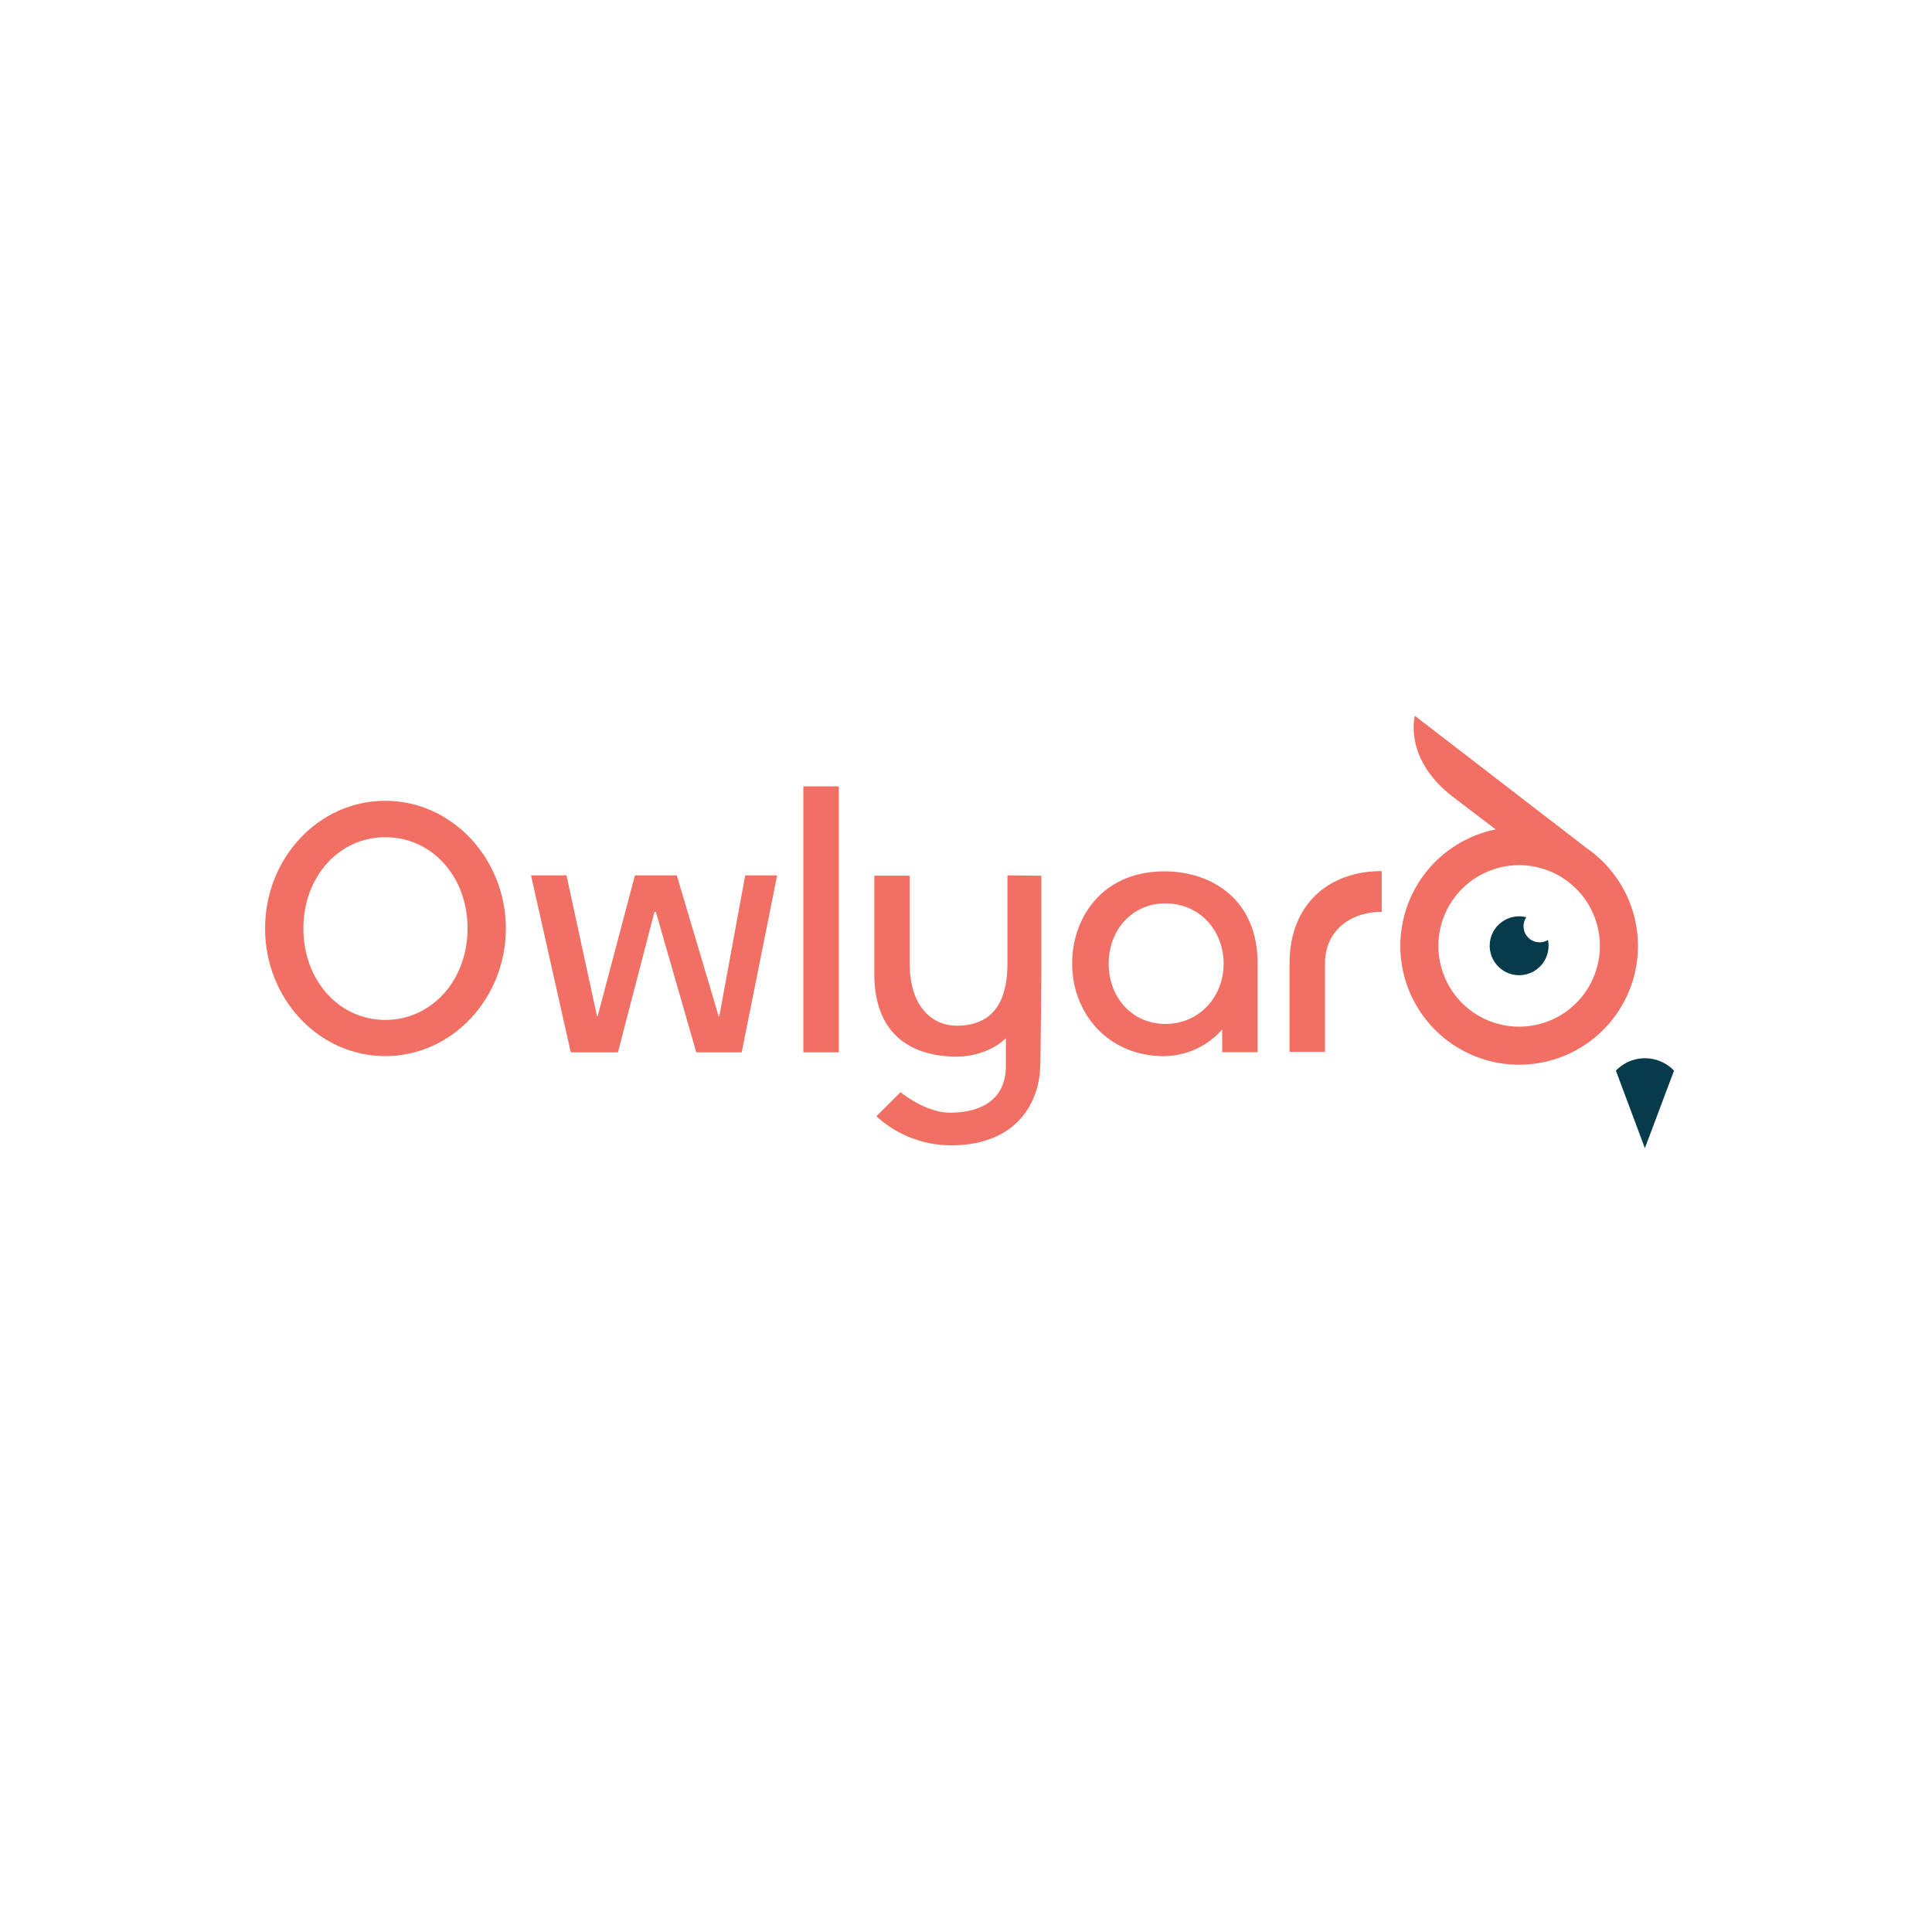 <svg id="Layer_1" data-name="Layer 1" xmlns="http://www.w3.org/2000/svg" viewBox="0 0 720 720"><defs><style>.cls-1{fill:#fff;}.cls-2{fill:#f26f63;}.cls-3{fill:#063b4c;}</style></defs><rect class="cls-1" width="720" height="720"/><path class="cls-2" d="M188.52,346c0,26-20,47.58-44.93,47.58S98.79,372.08,98.79,346s19.82-47.57,44.8-47.57S188.52,320.14,188.52,346Zm-75.46,0c0,19.43,13.35,34.1,30.53,34.1s30.66-14.67,30.66-34.1-13.35-34-30.66-34S113.06,326.75,113.06,346Z"/><path class="cls-2" d="M211.11,326.22l11.37,52.47h.26l13.88-52.47h15.59l15.6,52.47h.26l9.65-52.47h11.89L276.4,392.17H259.48l-15.06-52.34h-.53l-13.61,52.34H212.7l-14.8-65.95Z"/><path class="cls-2" d="M299.39,293.05H312.6v99.12H299.39Z"/><path class="cls-2" d="M388.07,326.35V363c0,.66-.27,32.64-.4,34.1-.27,13.87-8.86,29.73-33.3,29.73A41.27,41.27,0,0,1,326.61,416l9-9s9.12,7.66,18.37,7.66h.4c10.83-.13,20.48-4.49,20.48-17.44V386.88c-4.1,4.1-11.1,6.87-18.37,6.87-7.8,0-30.66-1.58-30.66-30.92V326.35H339V359c0,16.78,9,23.25,17.45,23.25,12.95,0,19-8.06,19-23.25V326.22Z"/><path class="cls-2" d="M468.68,359.13v33H455.46v-8.46a29.17,29.17,0,0,1-21.54,9.91h-.13c-21,0-34.23-16-34.23-34.62,0-16.52,10.84-34.23,34.49-34.23h.27C451.37,324.9,468.68,334.94,468.68,359.13Zm-55.51,0c0,12.55,8.72,22.46,21.15,22.46S456,371.68,456,359.13s-9.12-22.47-21.67-22.47S413.17,346.7,413.17,359.13Z"/><path class="cls-2" d="M514.93,339.83c-12.43,0-21.15,7.67-21.15,19.17v33H480.57V359c0-21.55,14.14-34.37,34.36-34.37Z"/><path class="cls-2" d="M524.32,338a44.27,44.27,0,1,0,56.33-27.31A44.26,44.26,0,0,0,524.32,338Zm13.39,4.65a30.09,30.09,0,1,1,18.56,38.29A30.1,30.1,0,0,1,537.71,342.61Z"/><circle class="cls-3" cx="566.14" cy="352.47" r="10.97" transform="translate(-97.05 282.22) rotate(-25.86)"/><circle class="cls-1" cx="573.77" cy="345.19" r="5.99"/><path class="cls-2" d="M590.89,315.76l-63.62-49s-4.3,15.67,13.66,29.79l37.23,28.37Z"/><path class="cls-3" d="M623.86,399,613,427.9,602.2,399a15,15,0,0,1,21.66,0Z"/></svg>